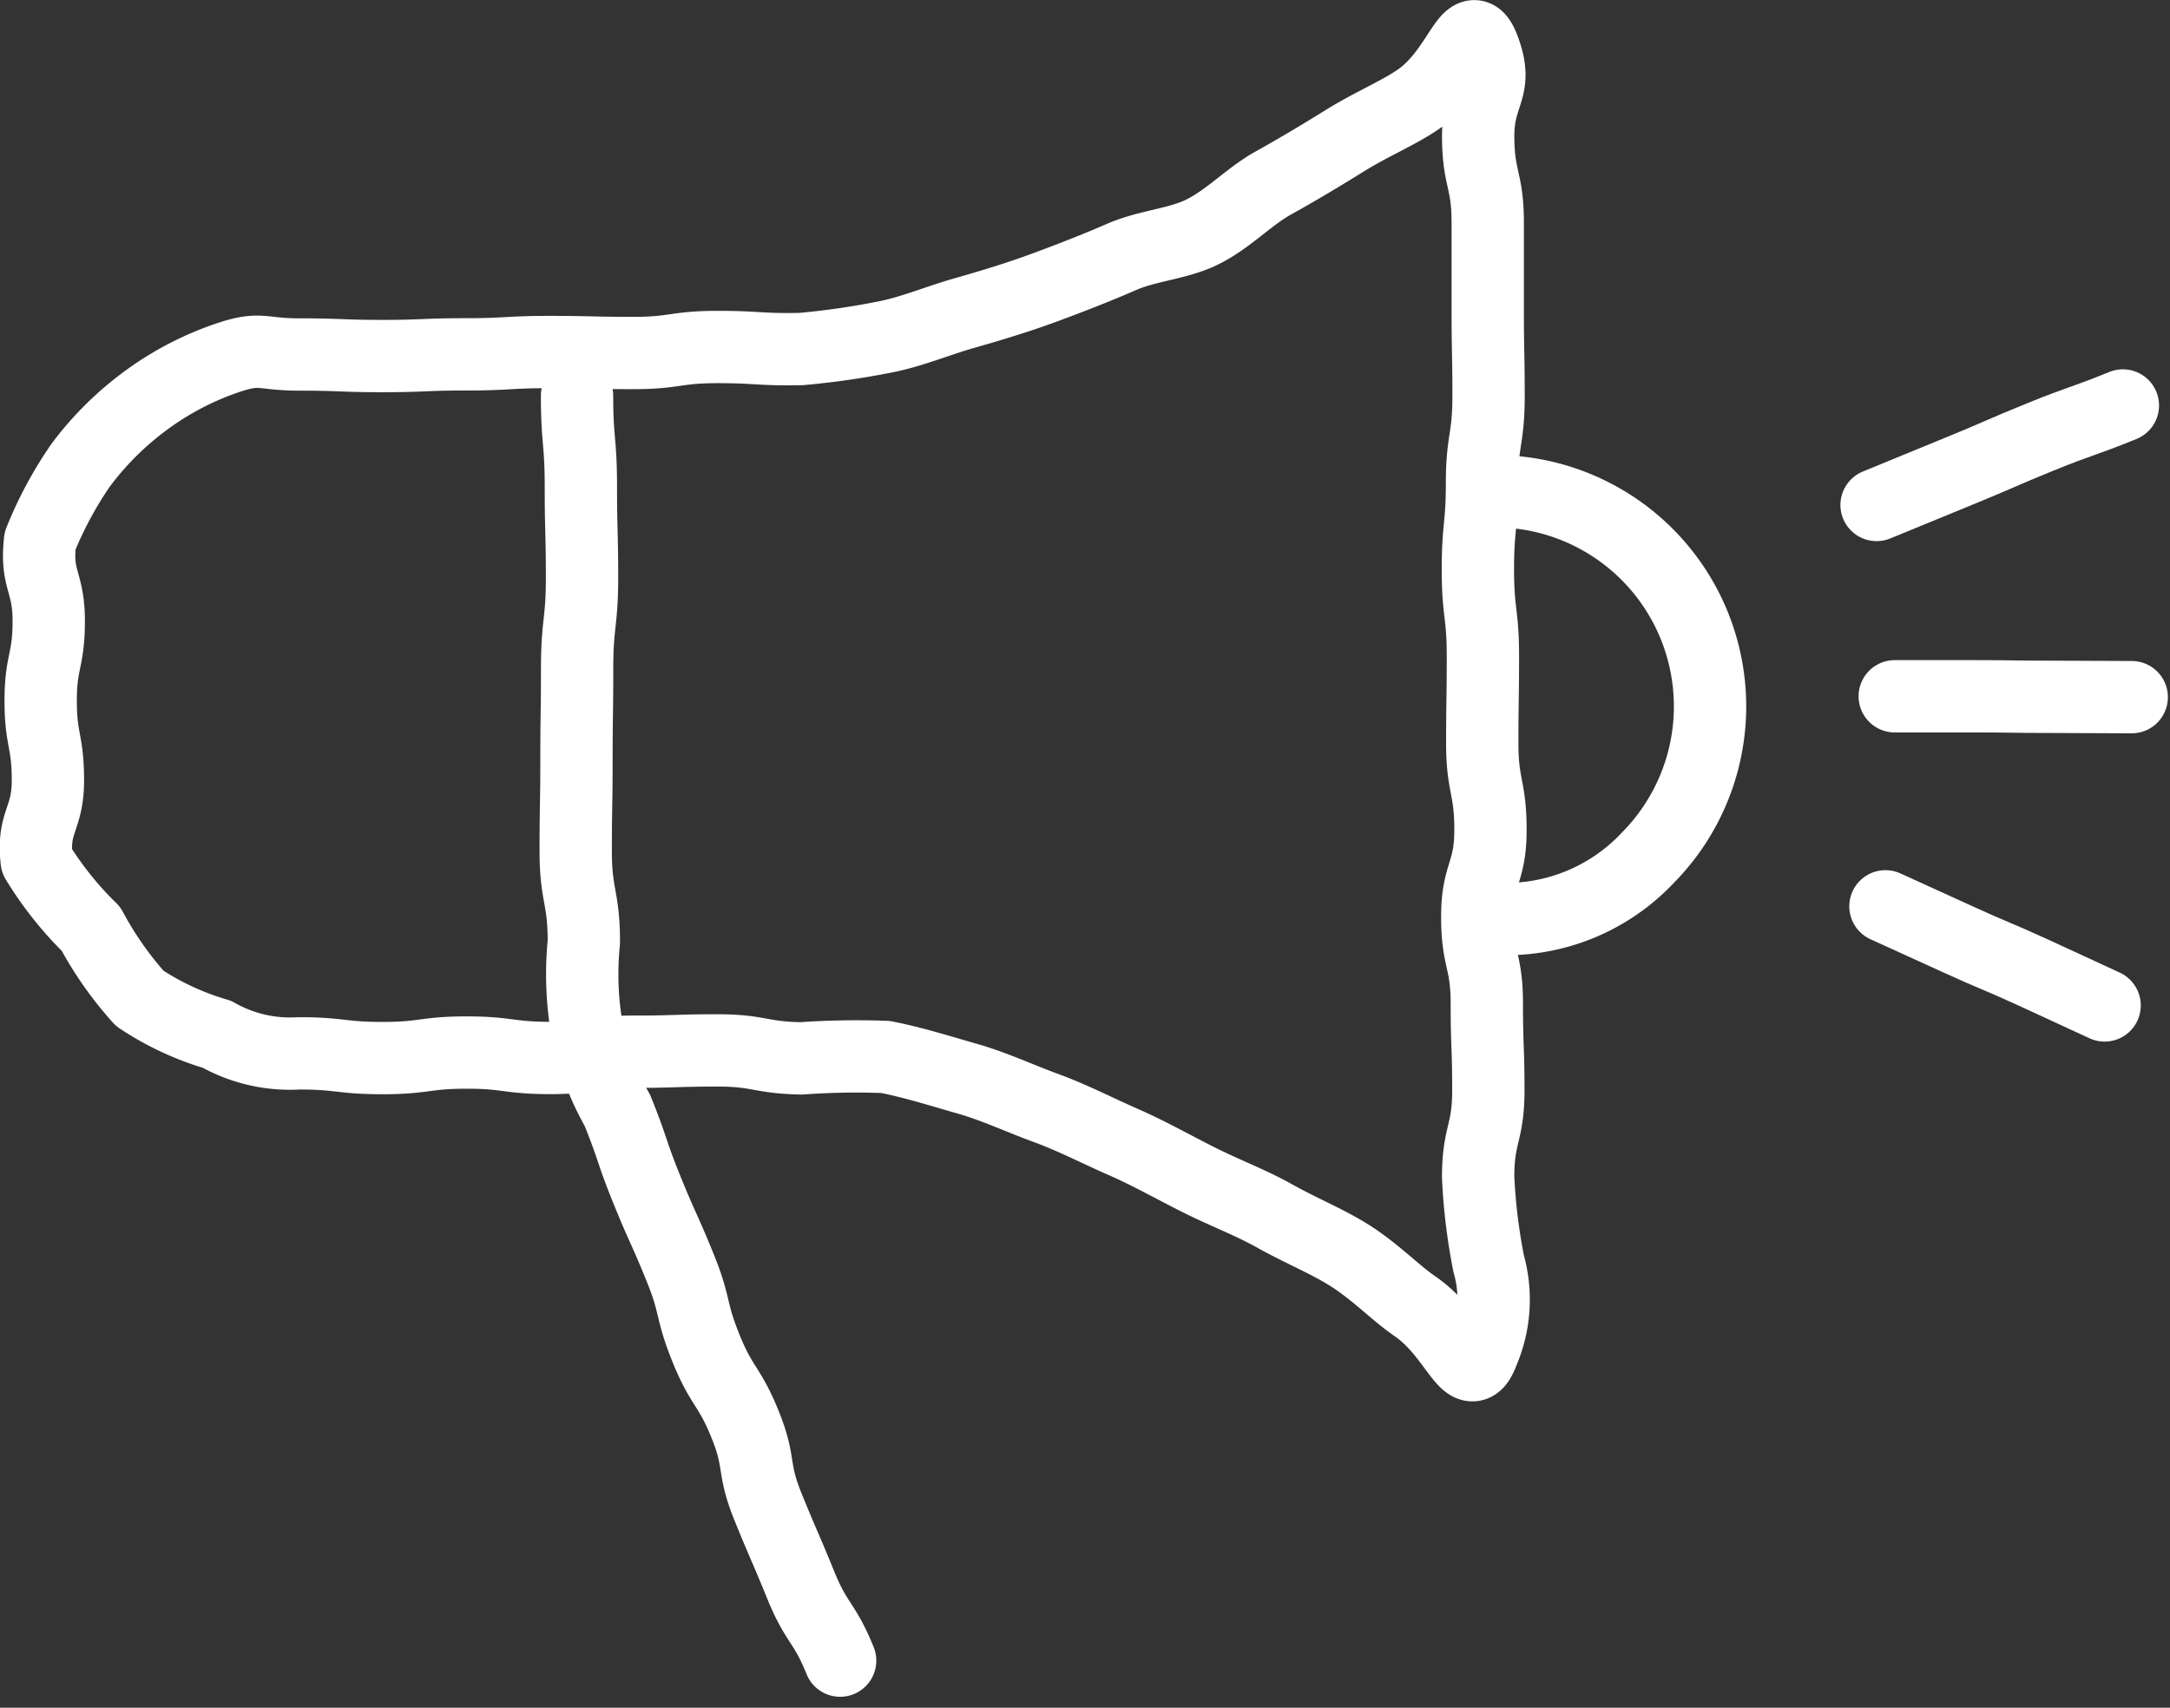<svg xmlns="http://www.w3.org/2000/svg" width="60.007" height="47.23" viewBox="0 0 60.007 47.23">
  <rect x="0" y="0" width="60.007" height="47.23" fill="#333333" stroke="none"/>
  <g id="グループ_6178" data-name="グループ 6178" transform="translate(-2176.421 -717.834)">
    <g id="グループ_6177" data-name="グループ 6177">
      <g id="グループ_6171" data-name="グループ 6171">
        <path id="パス_7904" data-name="パス 7904" d="M2217.43,755.216c-.4,1.086-.7-.448-1.885-1.259-.548-.374-1.1-.966-1.841-1.426-.609-.378-1.339-.676-2.057-1.079-.647-.363-1.379-.635-2.1-1-.674-.337-1.346-.721-2.07-1.037-.7-.306-1.391-.667-2.127-.936s-1.436-.6-2.184-.813-1.5-.452-2.258-.6a21.687,21.687,0,0,0-2.336.039c-1.156-.024-1.152-.22-2.308-.22s-1.157.036-2.313.036-1.158.173-2.315.173-1.157-.15-2.314-.15-1.159.153-2.319.153-1.159-.131-2.318-.131a4.079,4.079,0,0,1-2.265-.527,7.8,7.8,0,0,1-2.135-.993,9.756,9.756,0,0,1-1.349-1.923,9.6,9.6,0,0,1-1.5-1.883c-.124-1.094.31-1.123.31-2.225s-.2-1.1-.2-2.2.223-1.1.223-2.207-.363-1.121-.24-2.217a10.637,10.637,0,0,1,1.129-2.1,8.575,8.575,0,0,1,1.659-1.678,8.328,8.328,0,0,1,2.056-1.159c1.28-.488,1.146-.216,2.31-.216s1.155.043,2.311.043,1.157-.047,2.314-.047,1.157-.064,2.314-.064,1.157.027,2.315.027,1.159-.166,2.318-.166,1.159.079,2.318.056a21.693,21.693,0,0,0,2.294-.328c.758-.145,1.474-.453,2.219-.665s1.481-.435,2.2-.7,1.451-.55,2.152-.855c.724-.316,1.565-.356,2.24-.694.719-.36,1.281-.971,1.928-1.335.72-.4,1.384-.8,2-1.183.741-.46,1.476-.763,2.023-1.137,1.188-.81,1.424-2.48,1.826-1.4.417,1.126-.158,1.194-.158,2.4s.264,1.2.264,2.4,0,1.2,0,2.4.023,1.2.023,2.4-.181,1.2-.181,2.4-.114,1.2-.114,2.4.139,1.2.139,2.4-.018,1.2-.018,2.4.227,1.2.227,2.4-.365,1.2-.365,2.4.264,1.2.264,2.4.042,1.2.042,2.4-.282,1.2-.282,2.4a16.116,16.116,0,0,0,.293,2.4A3.652,3.652,0,0,1,2217.43,755.216Z" fill="none" stroke="#fff" stroke-linecap="round" stroke-linejoin="round" stroke-width="2"/>
      </g>
      <g id="グループ_6172" data-name="グループ 6172">
        <path id="パス_7905" data-name="パス 7905" d="M2192.378,728.775c0,1.257.106,1.257.106,2.513s.032,1.259.032,2.517-.136,1.26-.136,2.519-.018,1.26-.018,2.52-.021,1.26-.021,2.521.225,1.262.225,2.524a8.964,8.964,0,0,0,.1,2.493,7.692,7.692,0,0,0,.826,2.158c.44,1.084.376,1.11.816,2.194s.479,1.07.92,2.155.278,1.153.719,2.24.635,1.008,1.076,2.094.191,1.189.632,2.276.465,1.08.907,2.168.649,1.005,1.091,2.094" fill="none" stroke="#fff" stroke-linecap="round" stroke-linejoin="round" stroke-width="2"/>
      </g>
      <g id="グループ_6173" data-name="グループ 6173">
        <path id="パス_7906" data-name="パス 7906" d="M2217.786,731.419a5.952,5.952,0,0,1,4.208,10.132,5.379,5.379,0,0,1-4.208,1.694" fill="none" stroke="#fff" stroke-linecap="round" stroke-linejoin="round" stroke-width="2"/>
      </g>
      <g id="グループ_6174" data-name="グループ 6174">
        <path id="パス_7907" data-name="パス 7907" d="M2228.314,731.8c1.132-.462,1.13-.467,2.263-.929s1.124-.488,2.258-.95,1.156-.411,2.29-.873" fill="none" stroke="#fff" stroke-linecap="round" stroke-linejoin="round" stroke-width="2"/>
      </g>
      <g id="グループ_6175" data-name="グループ 6175">
        <path id="パス_7908" data-name="パス 7908" d="M2228.816,737.091H2231c1.092,0,1.092.015,2.185.015s1.092.009,2.185.009" fill="none" stroke="#fff" stroke-linecap="round" stroke-linejoin="round" stroke-width="2"/>
      </g>
      <g id="グループ_6176" data-name="グループ 6176">
        <path id="パス_7909" data-name="パス 7909" d="M2228.559,742.9c1.007.462,1.009.457,2.016.918s1.022.432,2.031.894,1.006.467,2.014.929" fill="none" stroke="#fff" stroke-linecap="round" stroke-linejoin="round" stroke-width="2"/>
      </g>
    </g>
  </g>
</svg>

